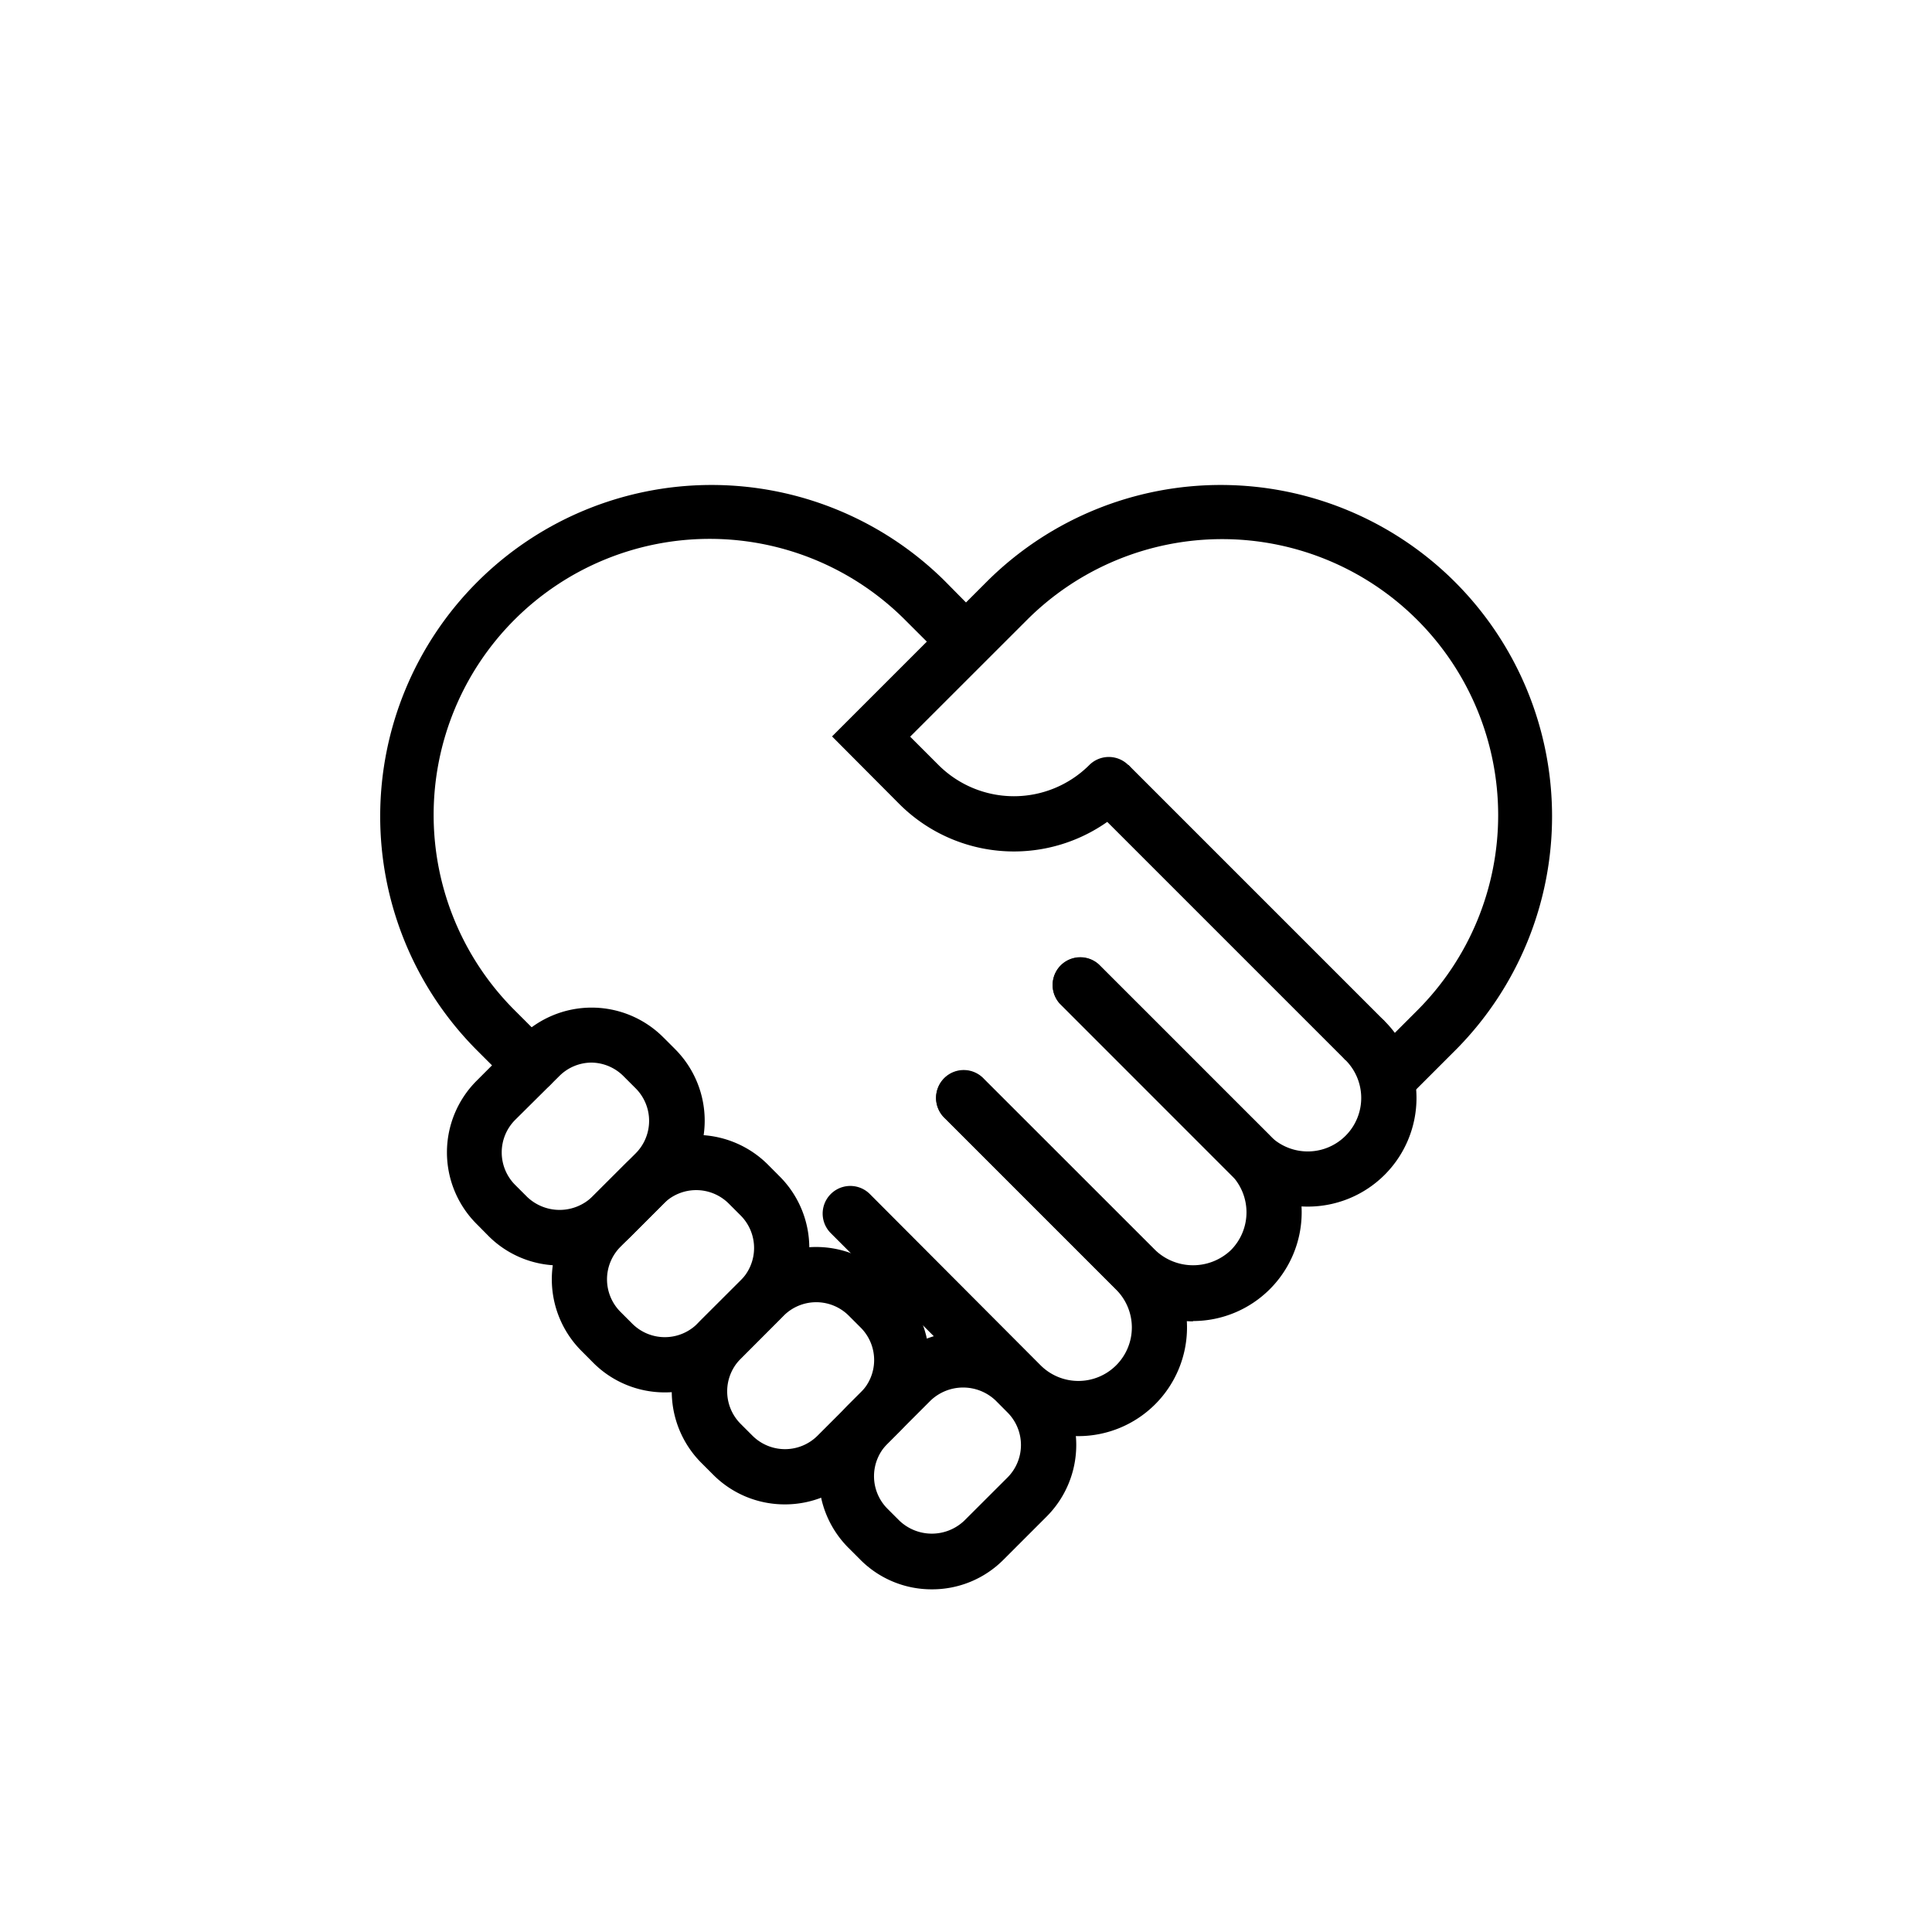 <svg viewBox="0 0 300 300" xmlns="http://www.w3.org/2000/svg" data-name="Layer 1" id="Layer_1"><rect transform="translate(-43.93 177.32) rotate(-45)" height="56.28" width="8.58" y="113.55" x="187.78"></rect><path d="M82.44,169.72a4.32,4.32,0,0,1-3-1.25l-5.55-5.55a51.45,51.45,0,0,1,72.76-72.76L153,96.59a4.29,4.29,0,0,1-6.06,6.06l-6.43-6.42a42.86,42.86,0,0,0-60.62,60.62l5.55,5.55a4.29,4.29,0,0,1-3,7.32Z"></path><path d="M216.08,171.21a4.29,4.29,0,0,1-3-7.32l7-7a42.86,42.86,0,1,0-60.62-60.62l-18.13,18.12,4.41,4.41a16.57,16.57,0,0,0,23.4,0,4.29,4.29,0,1,1,6.07,6.07,25.17,25.17,0,0,1-35.54,0L129.2,114.35l24.19-24.19a51.45,51.45,0,0,1,72.76,72.76l-7,7A4.28,4.28,0,0,1,216.08,171.21Z"></path><path d="M185.26,205.18a16.78,16.78,0,0,1-11.94-5l-26.56-26.56a4.29,4.29,0,1,1,6.06-6.06l26.57,26.56a8.51,8.51,0,0,0,11.74,0,8.32,8.32,0,0,0,0-11.74l-26.56-26.57a4.29,4.29,0,0,1,6.06-6.06l26.56,26.56a16.89,16.89,0,0,1-11.93,28.82Z"></path><path d="M167.45,223A16.85,16.85,0,0,1,155.51,218L129,191.48a4.29,4.29,0,0,1,6.07-6.07L161.58,212a8.3,8.3,0,0,0,11.74,0,8.3,8.3,0,0,0,0-11.74l-26.56-26.56a4.29,4.29,0,1,1,6.06-6.06l26.57,26.56A16.88,16.88,0,0,1,167.45,223Z"></path><path d="M203.06,187.36a16.81,16.81,0,0,1-11.93-4.93l-26.56-26.57a4.29,4.29,0,0,1,6.06-6.06l26.56,26.56a8.3,8.3,0,1,0,11.75-11.74,4.29,4.29,0,0,1,6.06-6.07,16.87,16.87,0,0,1-11.94,28.81Z"></path><path d="M121.86,233.6a15.65,15.65,0,0,1-11.1-4.59l-1.86-1.86a15.74,15.74,0,0,1,0-22.22h0l6.71-6.7a15.72,15.72,0,0,1,22.22,0l1.85,1.85a15.72,15.72,0,0,1,0,22.22L133,229A15.69,15.69,0,0,1,121.86,233.6ZM115,211a7.15,7.15,0,0,0,0,10.09l1.85,1.85a7.15,7.15,0,0,0,10.09,0l6.71-6.71a7.13,7.13,0,0,0,0-10.08l-1.86-1.86a7.15,7.15,0,0,0-10.09,0L115,211Z"></path><path d="M144.7,246.79a15.58,15.58,0,0,1-11.11-4.6l-1.85-1.85a15.73,15.73,0,0,1,0-22.22h0l6.71-6.71a15.72,15.72,0,0,1,22.22,0l1.86,1.85a15.74,15.74,0,0,1,0,22.22l-6.71,6.71A15.6,15.6,0,0,1,144.7,246.79Zm-6.9-22.61a7.15,7.15,0,0,0,0,10.09l1.85,1.85a7.3,7.3,0,0,0,10.09,0l6.71-6.7a7.15,7.15,0,0,0,0-10.09l-1.85-1.86a7.32,7.32,0,0,0-10.09,0l-6.71,6.71Z"></path><path d="M103.24,216.21a15.67,15.67,0,0,1-11.11-4.59l-1.85-1.86a15.73,15.73,0,0,1,0-22.22h0L97,180.82a15.74,15.74,0,0,1,22.22,0l1.85,1.86a15.71,15.71,0,0,1,0,22.21l-6.72,6.73A15.67,15.67,0,0,1,103.24,216.21Zm-6.9-22.6a7.15,7.15,0,0,0,0,10.09l1.85,1.85a7.15,7.15,0,0,0,10.09,0l6.73-6.72a7.15,7.15,0,0,0,0-10.09l-1.86-1.86a7.16,7.16,0,0,0-10.09,0Z"></path><path d="M86.94,196.5a15.6,15.6,0,0,1-11.11-4.6L74,190.05a15.72,15.72,0,0,1,0-22.22l6.76-6.77a15.72,15.72,0,0,1,22.22,0l1.85,1.85a15.73,15.73,0,0,1,0,22.22l-6.77,6.77A15.6,15.6,0,0,1,86.94,196.5ZM91.85,165a7.1,7.1,0,0,0-5,2.09L80,173.89A7.15,7.15,0,0,0,80,184l1.85,1.85a7.3,7.3,0,0,0,10.09,0l6.77-6.76a7.15,7.15,0,0,0,0-10.09l-1.85-1.85A7.14,7.14,0,0,0,91.85,165Z"></path></svg>